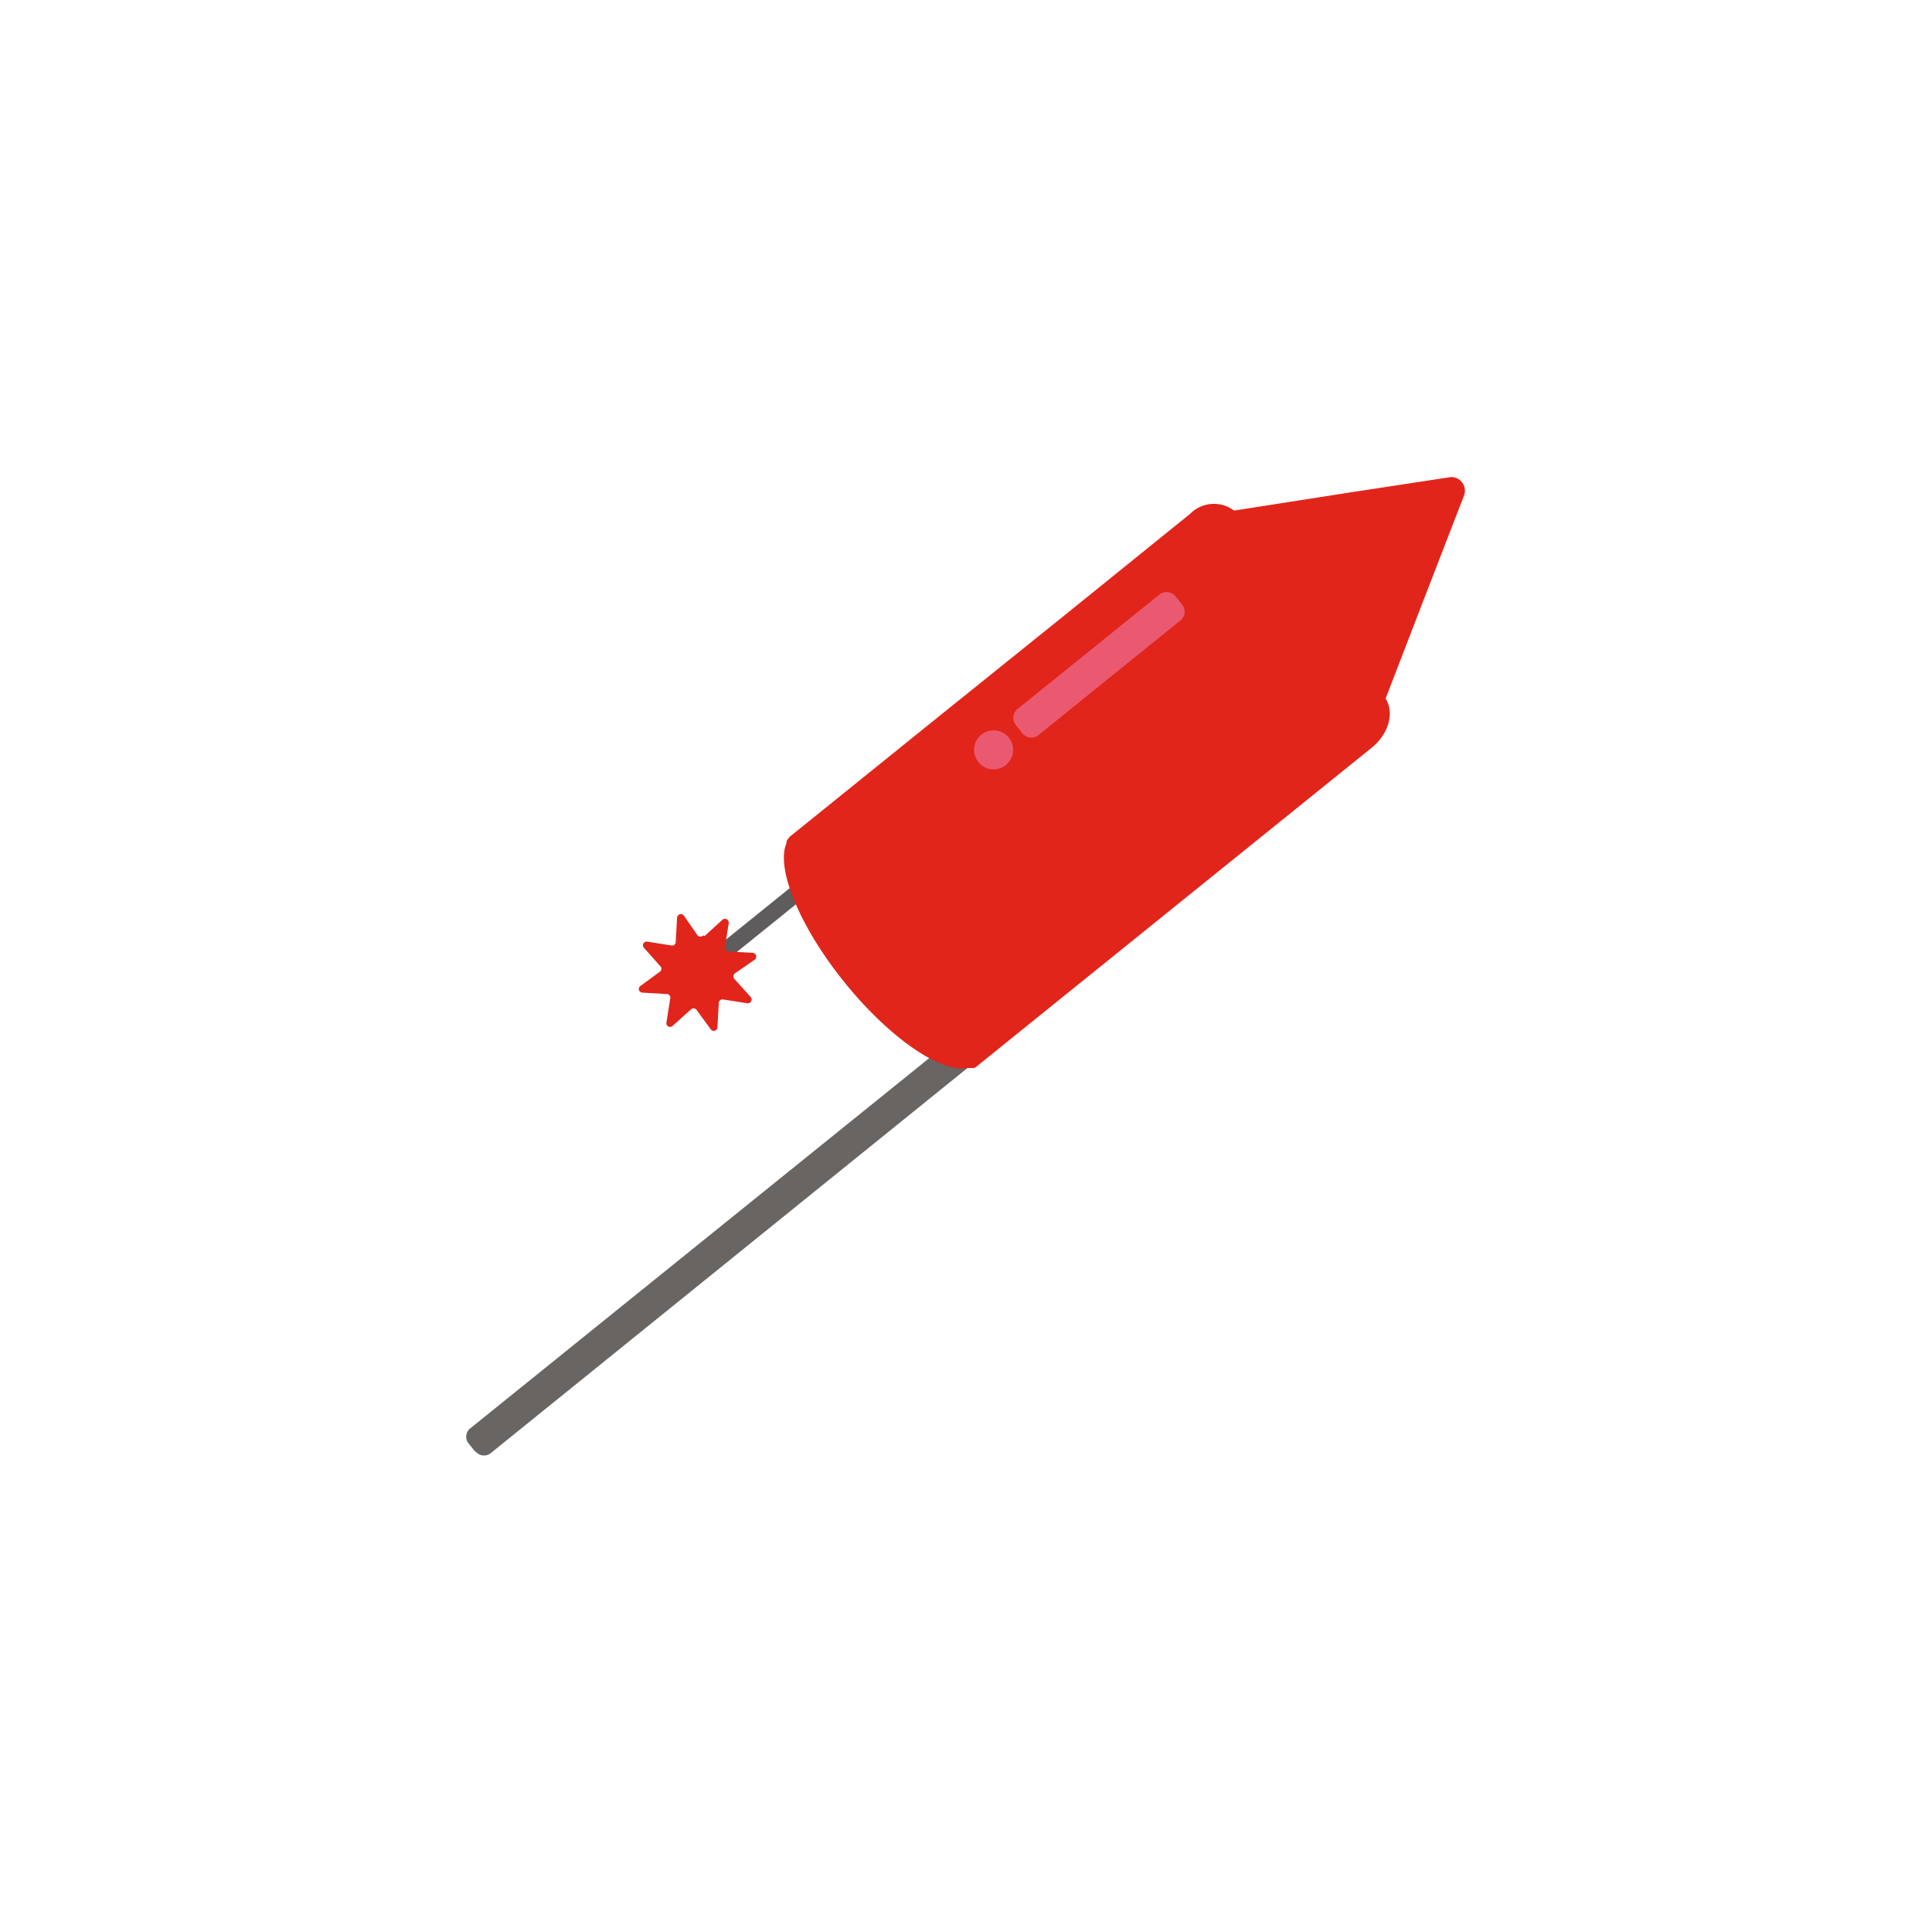 <svg id="Layer_1" data-name="Layer 1" xmlns="http://www.w3.org/2000/svg" viewBox="0 0 141.73 141.73"><defs><style>.cls-1{fill:#686563;}.cls-2{fill:#5f5c5d;}.cls-3{fill:#e1251b;}.cls-4{fill:#eb5971;}</style></defs><path class="cls-1" d="M34.85,106.48l-.47-.58a.79.79,0,0,1,.11-1.11l35.33-28.5a.78.78,0,0,1,1.11.12l.47.58a.78.78,0,0,1-.12,1.11L36,106.6a.79.79,0,0,1-1.11-.12"/><rect class="cls-2" x="51.02" y="67.42" width="8.67" height="1.21" transform="translate(-30.44 49.83) rotate(-38.9)"/><path class="cls-3" d="M51.7,68.66,53,67.47a.28.28,0,0,1,.46.25l-.28,1.77a.26.26,0,0,0,.25.31l1.79.1a.28.28,0,0,1,.15.5l-1.45,1a.28.28,0,0,0-.05.41l1.2,1.33a.28.28,0,0,1-.25.46l-1.77-.28a.27.27,0,0,0-.32.25l-.1,1.79a.27.27,0,0,1-.49.15l-1.06-1.45a.28.28,0,0,0-.4,0l-1.34,1.2a.27.27,0,0,1-.45-.25l.28-1.77a.27.27,0,0,0-.26-.32l-1.79-.1a.27.27,0,0,1-.14-.49l1.45-1.06a.27.27,0,0,0,0-.4l-1.19-1.34a.27.27,0,0,1,.25-.45l1.77.28a.26.26,0,0,0,.31-.25l.1-1.8a.28.28,0,0,1,.5-.14l1,1.45a.28.28,0,0,0,.41,0"/><path class="cls-3" d="M95.89,44.54,90.3,37.62a.09.09,0,0,1,.06-.14l8.78-1.37L106.42,35a1,1,0,0,1,1,1.3l-2.66,6.87-3.2,8.3a.08.08,0,0,1-.14,0Z"/><path class="cls-3" d="M101.45,50.9,90.74,37.63a2.46,2.46,0,0,0-3.43.06l-8.66,7L67.89,53.35l-9.84,7.94h0a.75.75,0,0,0-.16.15l-.06.07-.06.08a.75.75,0,0,0-.07.12l0,.07,0,.07c-.8,1.81.92,6.08,4.24,10.2s7.13,6.7,9.07,6.3l.08,0,.07,0,.14,0,.09,0,.08,0a.94.94,0,0,0,.18-.12h0l9.84-7.94,10.76-8.68,8.38-6.76c1.32-1.06,1.72-2.76.89-3.78"/><path class="cls-4" d="M75,53.79l-.49-.61A.84.84,0,0,1,74.66,52l10.4-8.39a.84.84,0,0,1,1.17.13l.49.61a.82.82,0,0,1-.12,1.16L76.2,53.91A.83.83,0,0,1,75,53.79"/><path class="cls-4" d="M73.79,56.12a1.43,1.43,0,1,1,.22-2,1.43,1.43,0,0,1-.22,2"/></svg>
